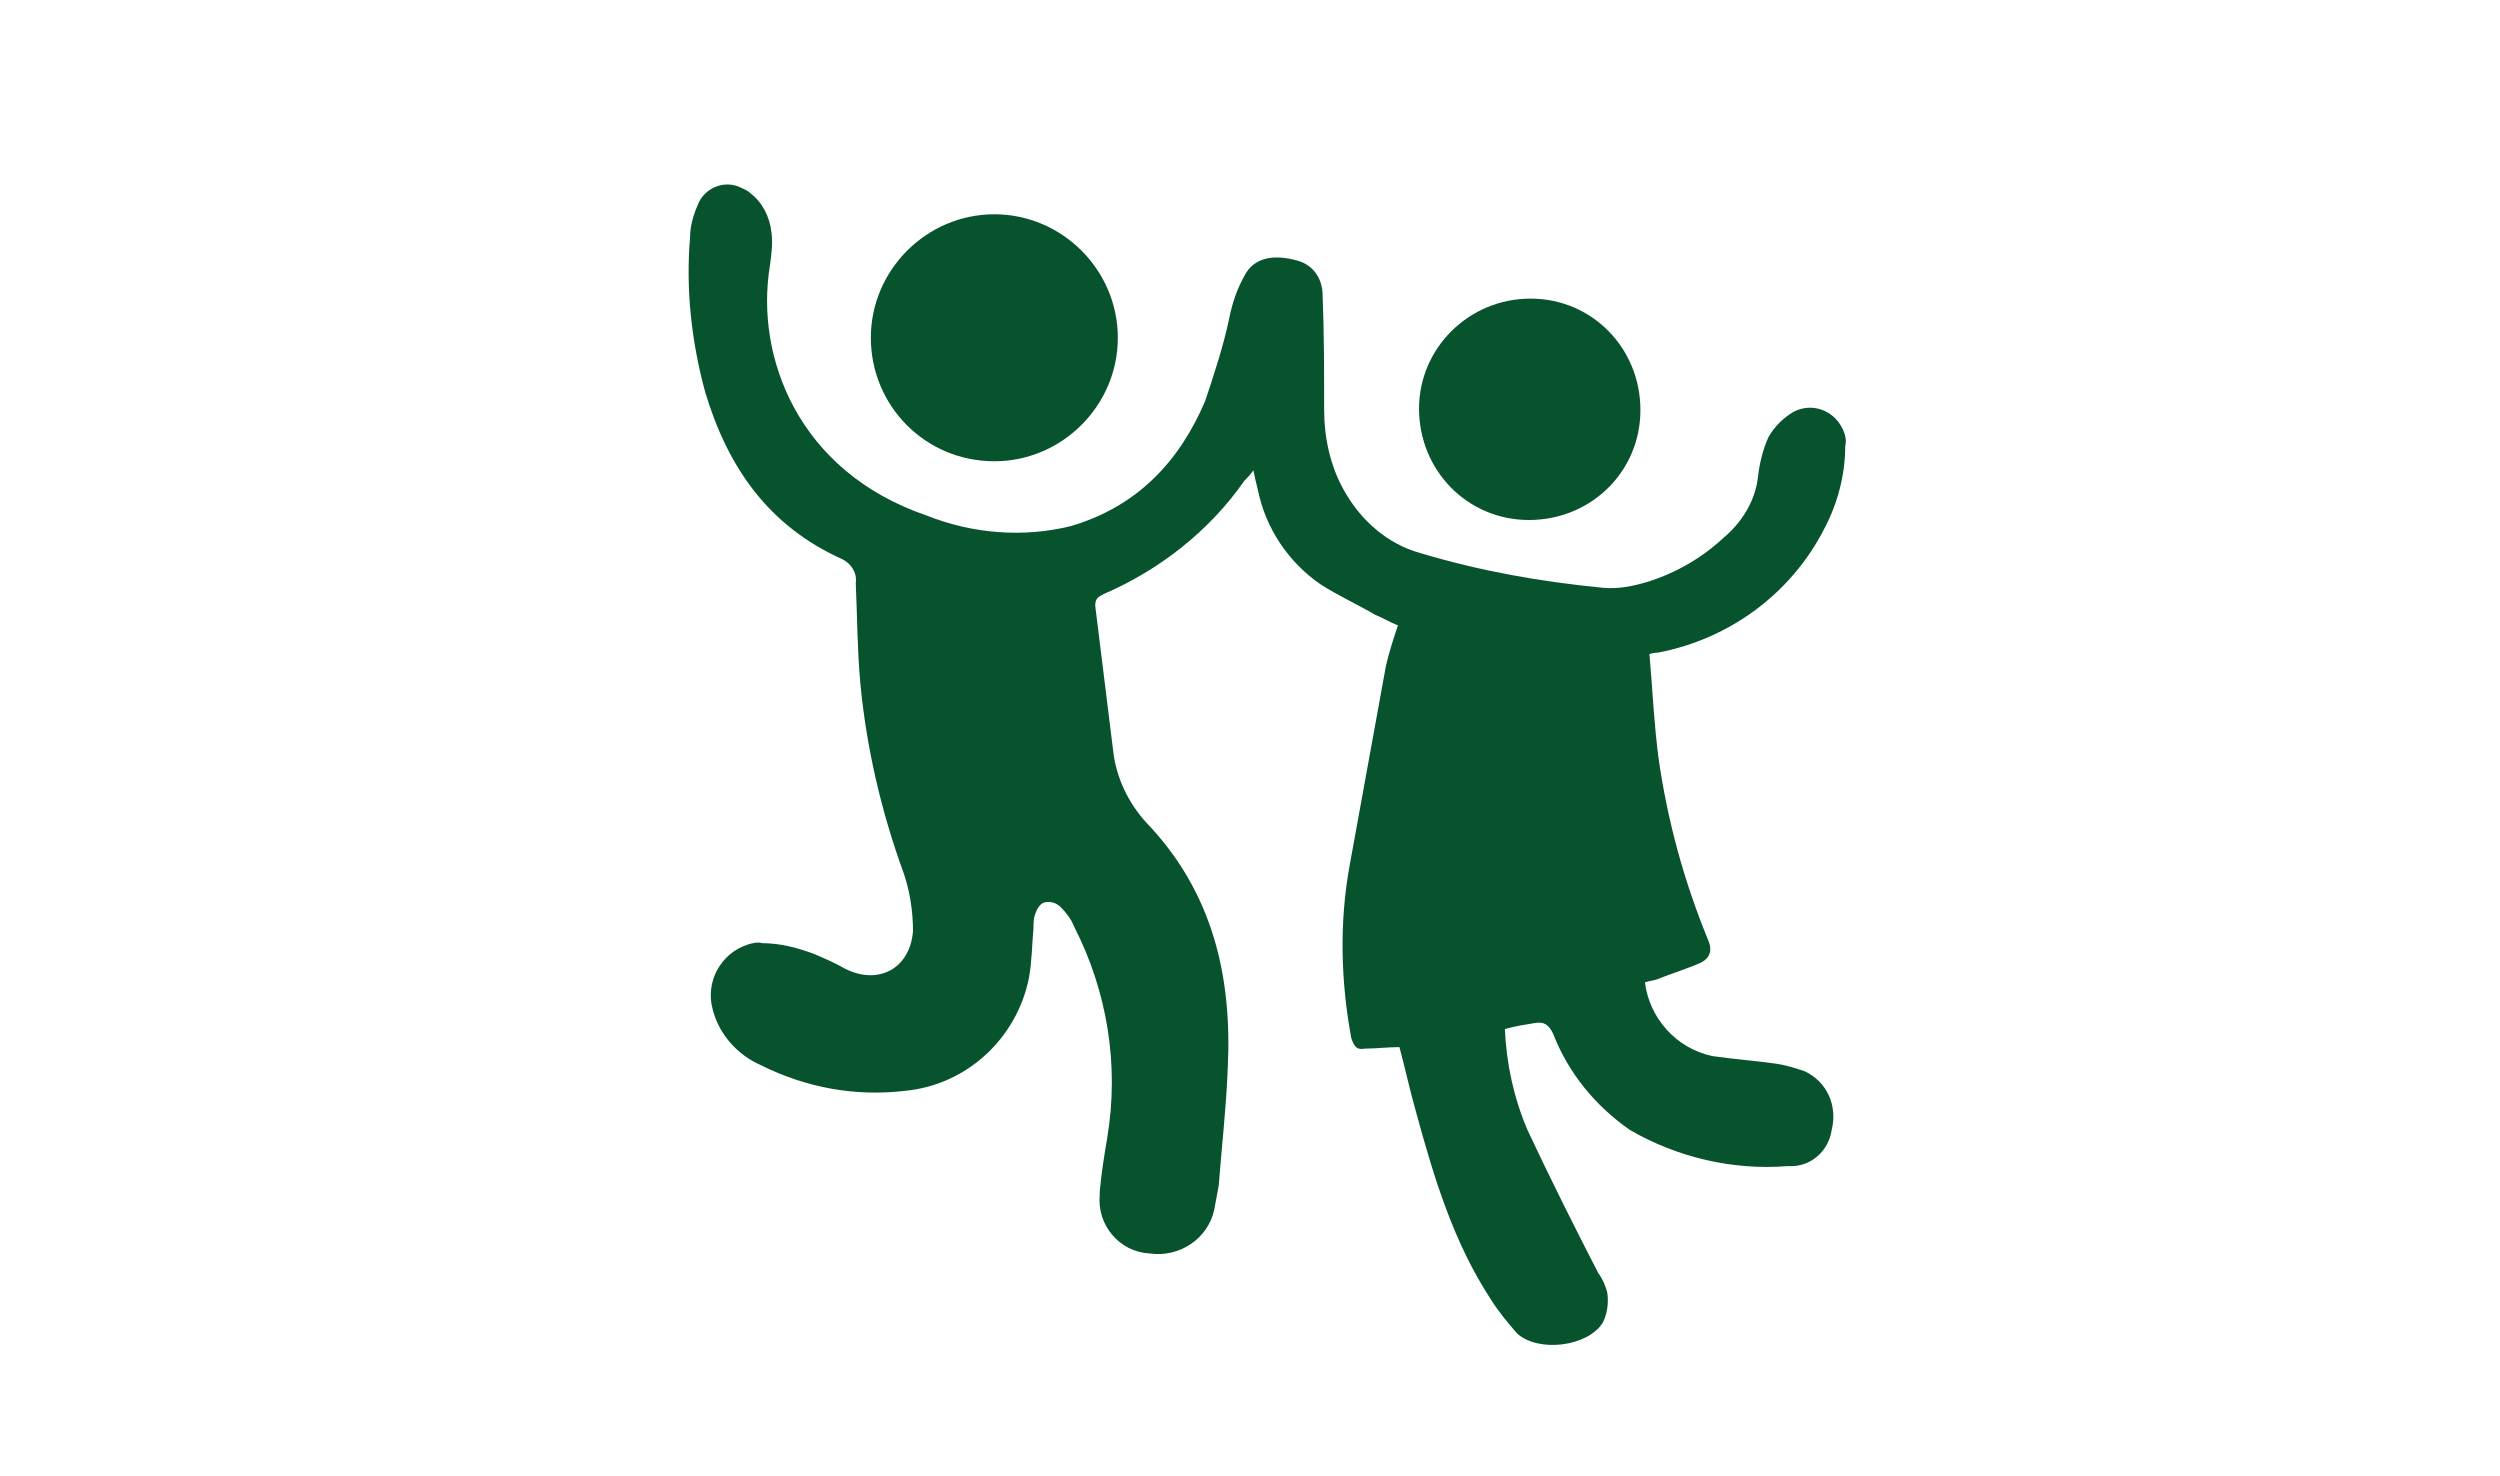 <?xml version="1.0" encoding="utf-8"?>
<!-- Generator: Adobe Illustrator 27.5.0, SVG Export Plug-In . SVG Version: 6.00 Build 0)  -->
<svg version="1.1" id="Layer_1" xmlns="http://www.w3.org/2000/svg" xmlns:xlink="http://www.w3.org/1999/xlink" x="0px" y="0px"
	 viewBox="0 0 166 98" style="enable-background:new 0 0 166 98;" xml:space="preserve">
<style type="text/css">
	.st0{fill:#FFFFFF;}
	.st1{fill:#07532E;}
</style>
<g id="Group_84" transform="translate(-225 -3005)">
	<rect id="Rectangle_115" x="225" y="3005" class="st0" width="166" height="98"/>
	<g id="Group_73" transform="translate(-57.576 2759.228)">
		<path id="Path_355" class="st1" d="M392.1,289.2c0.2,2.3,0.3,4.6,0.6,6.9c0.6,4.2,1.7,8.2,3.3,12.1c0.3,0.7,0.1,1.2-0.5,1.5
			c-0.9,0.4-1.9,0.7-2.9,1.1c-0.3,0.1-0.5,0.1-0.8,0.2c0.3,2.4,2.1,4.4,4.5,4.9c1.4,0.2,2.8,0.3,4.2,0.5c0.7,0.1,1.3,0.3,1.9,0.5
			c1.5,0.7,2.2,2.3,1.8,3.9c-0.2,1.4-1.4,2.5-2.9,2.4c-3.7,0.3-7.4-0.6-10.5-2.4c-2.3-1.6-4.1-3.8-5.1-6.4c-0.3-0.6-0.6-0.8-1.2-0.7
			s-1.3,0.2-2,0.4c0.1,2.3,0.6,4.6,1.5,6.7c1.5,3.2,3.1,6.4,4.7,9.5c0.3,0.4,0.5,0.9,0.6,1.3c0.1,0.7,0,1.4-0.3,2
			c-1,1.6-4.3,2-5.7,0.7c-0.6-0.7-1.2-1.4-1.7-2.2c-2.5-3.8-3.8-8.1-5-12.5c-0.4-1.4-0.7-2.8-1.1-4.3c-0.8,0-1.5,0.1-2.3,0.1
			c-0.5,0.1-0.7-0.1-0.9-0.7c-0.7-3.8-0.8-7.7-0.1-11.5c0.8-4.4,1.6-8.8,2.4-13.2c0.2-0.9,0.5-1.8,0.8-2.7c-0.5-0.2-1-0.5-1.5-0.7
			c-1.2-0.7-2.5-1.3-3.6-2c-2.2-1.5-3.7-3.8-4.2-6.3c-0.1-0.4-0.2-0.8-0.3-1.3c-0.2,0.3-0.4,0.5-0.6,0.7c-2.3,3.3-5.6,5.9-9.3,7.5
			c-0.4,0.2-0.6,0.3-0.6,0.8c0.4,3.2,0.8,6.5,1.2,9.7c0.2,1.7,1,3.4,2.2,4.7c4.4,4.6,5.7,10.2,5.4,16.3c-0.1,2.6-0.4,5.2-0.6,7.8
			c-0.1,0.5-0.2,1.1-0.3,1.6c-0.4,1.9-2.3,3.2-4.3,2.9c-2-0.1-3.5-1.9-3.3-3.9c0-0.1,0-0.1,0-0.2c0.1-1.2,0.3-2.4,0.5-3.6
			c0.8-4.8,0-9.7-2.2-14c-0.2-0.5-0.5-0.9-0.9-1.3c-0.3-0.3-0.7-0.4-1.1-0.3c-0.3,0.1-0.5,0.5-0.6,0.8c-0.1,0.3-0.1,0.6-0.1,0.9
			c-0.1,1.1-0.1,2.2-0.3,3.3c-0.8,4-4.1,7.1-8.2,7.5c-3.3,0.4-6.6-0.2-9.6-1.7c-1.6-0.7-2.8-2.1-3.2-3.7c-0.5-1.8,0.5-3.7,2.3-4.3
			c0.3-0.1,0.7-0.2,1-0.1c1.2,0,2.3,0.3,3.4,0.7c0.7,0.3,1.4,0.6,2.1,1c2.2,1.1,4.3,0,4.5-2.5c0-1.3-0.2-2.6-0.6-3.8
			c-1.5-4.1-2.5-8.4-2.9-12.7c-0.2-2.2-0.2-4.4-0.3-6.6c0.1-0.7-0.3-1.3-0.9-1.6c-4.9-2.2-7.6-6.1-9.1-11.1c-0.9-3.3-1.3-6.8-1-10.3
			c0-0.7,0.2-1.4,0.5-2.1c0.4-1.1,1.7-1.7,2.8-1.2c0.2,0.1,0.5,0.2,0.7,0.4c0.8,0.6,1.3,1.6,1.4,2.6c0.1,0.7,0,1.5-0.1,2.2
			c-1,6.1,1.9,13.7,10.4,16.6c3,1.2,6.4,1.5,9.6,0.7c4.4-1.3,7.2-4.3,8.9-8.3c0.6-1.8,1.2-3.6,1.6-5.5c0.2-1,0.5-1.9,1-2.8
			c0.6-1.2,1.9-1.5,3.6-1c1,0.3,1.6,1.2,1.6,2.3c0.1,2.5,0.1,5.1,0.1,7.6c0,1.8,0.4,3.7,1.3,5.3c1.1,2,2.9,3.6,5.1,4.2
			c4,1.2,8,1.9,12.1,2.3c1,0.1,2-0.1,3-0.4c1.9-0.6,3.6-1.6,5-2.9c1.2-1,2.1-2.4,2.3-4c0.1-0.9,0.3-1.8,0.7-2.7
			c0.4-0.7,1-1.3,1.7-1.7c1.2-0.6,2.6-0.1,3.2,1.1c0.2,0.4,0.3,0.8,0.2,1.2c0,1.9-0.5,3.8-1.4,5.5c-2.2,4.3-6.3,7.3-11,8.2
			C392.7,289.1,392.4,289.1,392.1,289.2z"/>
		<path id="Path_356" class="st1" d="M340.4,268.2c0-4.5,3.7-8.2,8.2-8.2c4.5,0,8.2,3.7,8.2,8.2c0,4.5-3.7,8.2-8.2,8.2c0,0,0,0,0,0
			C344,276.4,340.4,272.7,340.4,268.2z"/>
		<path id="Path_357" class="st1" d="M384.2,265.6c4.1,0,7.3,3.3,7.3,7.4c0,4.1-3.3,7.3-7.4,7.3c-4.1,0-7.3-3.3-7.3-7.4
			C376.8,268.9,380.1,265.6,384.2,265.6C384.2,265.6,384.2,265.6,384.2,265.6z"/>
	</g>
</g>
</svg>
